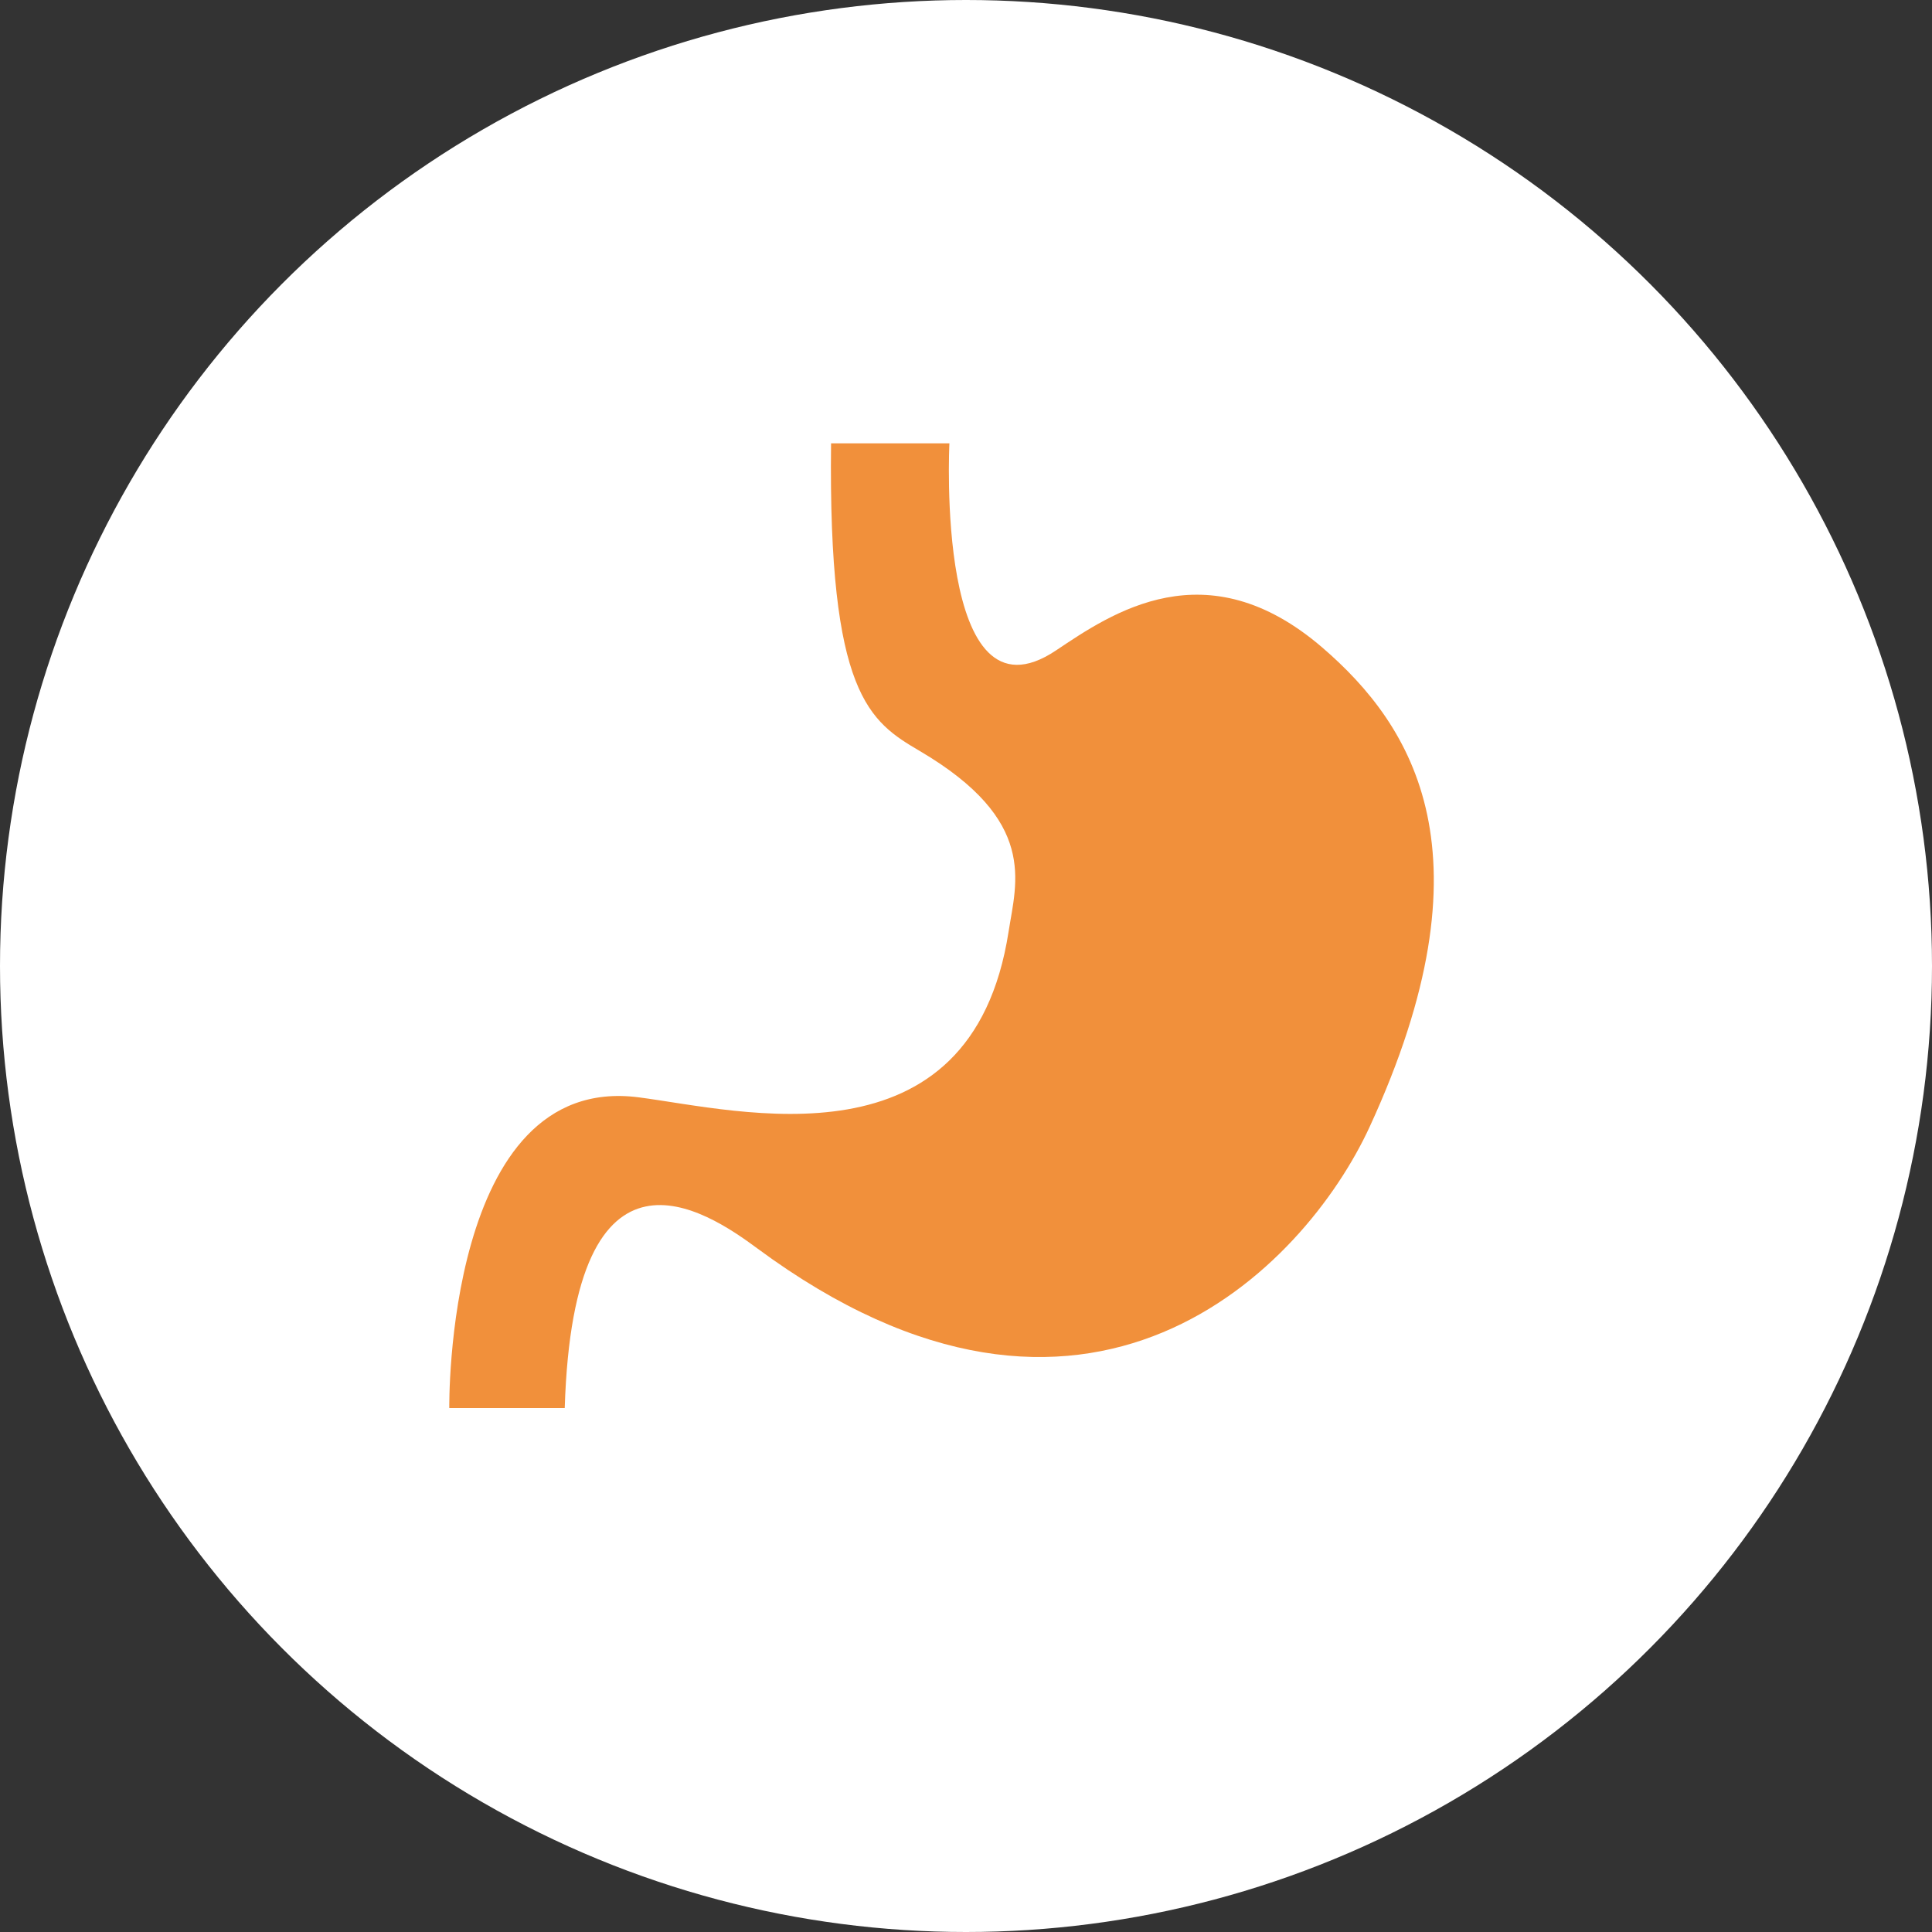 <?xml version="1.0" encoding="utf-8"?>
<!-- Generator: Adobe Illustrator 17.0.0, SVG Export Plug-In . SVG Version: 6.00 Build 0)  -->
<!DOCTYPE svg PUBLIC "-//W3C//DTD SVG 1.1//EN" "http://www.w3.org/Graphics/SVG/1.1/DTD/svg11.dtd">
<svg version="1.1" id="レイヤー_1" xmlns="http://www.w3.org/2000/svg" xmlns:xlink="http://www.w3.org/1999/xlink" x="0px"
	 y="0px" width="82px" height="82px" viewBox="0 0 82 82" enable-background="new 0 0 82 82" xml:space="preserve">
<rect x="0" y="0" width="82" height="82" fill="#333333" stroke="none"/>
<g>
	<circle id="XMLID_2529_" fill="#FFFFFF" cx="41" cy="41" r="41"/>
	<g id="XMLID_2515_">
		<path id="XMLID_2516_" fill="#F1903B" d="M35.273,18.816h5.023c0,0-0.618,12.233,4.523,8.791
			c2.351-1.572,6.374-4.365,11.304-0.124c3.875,3.334,7.326,8.803,2.008,20.346c-2.773,6.018-11.981,15.525-25.999,5.149
			c-2.133-1.577-7.785-5.399-8.163,6.784h-4.9c0,0-0.19-14.253,8.038-13.188c4.267,0.552,14.121,3.157,15.701-7.035
			c0.327-2.11,1.247-4.711-3.766-7.662C36.906,30.622,35.147,29.491,35.273,18.816z"/>
	</g>
</g>
</svg>
